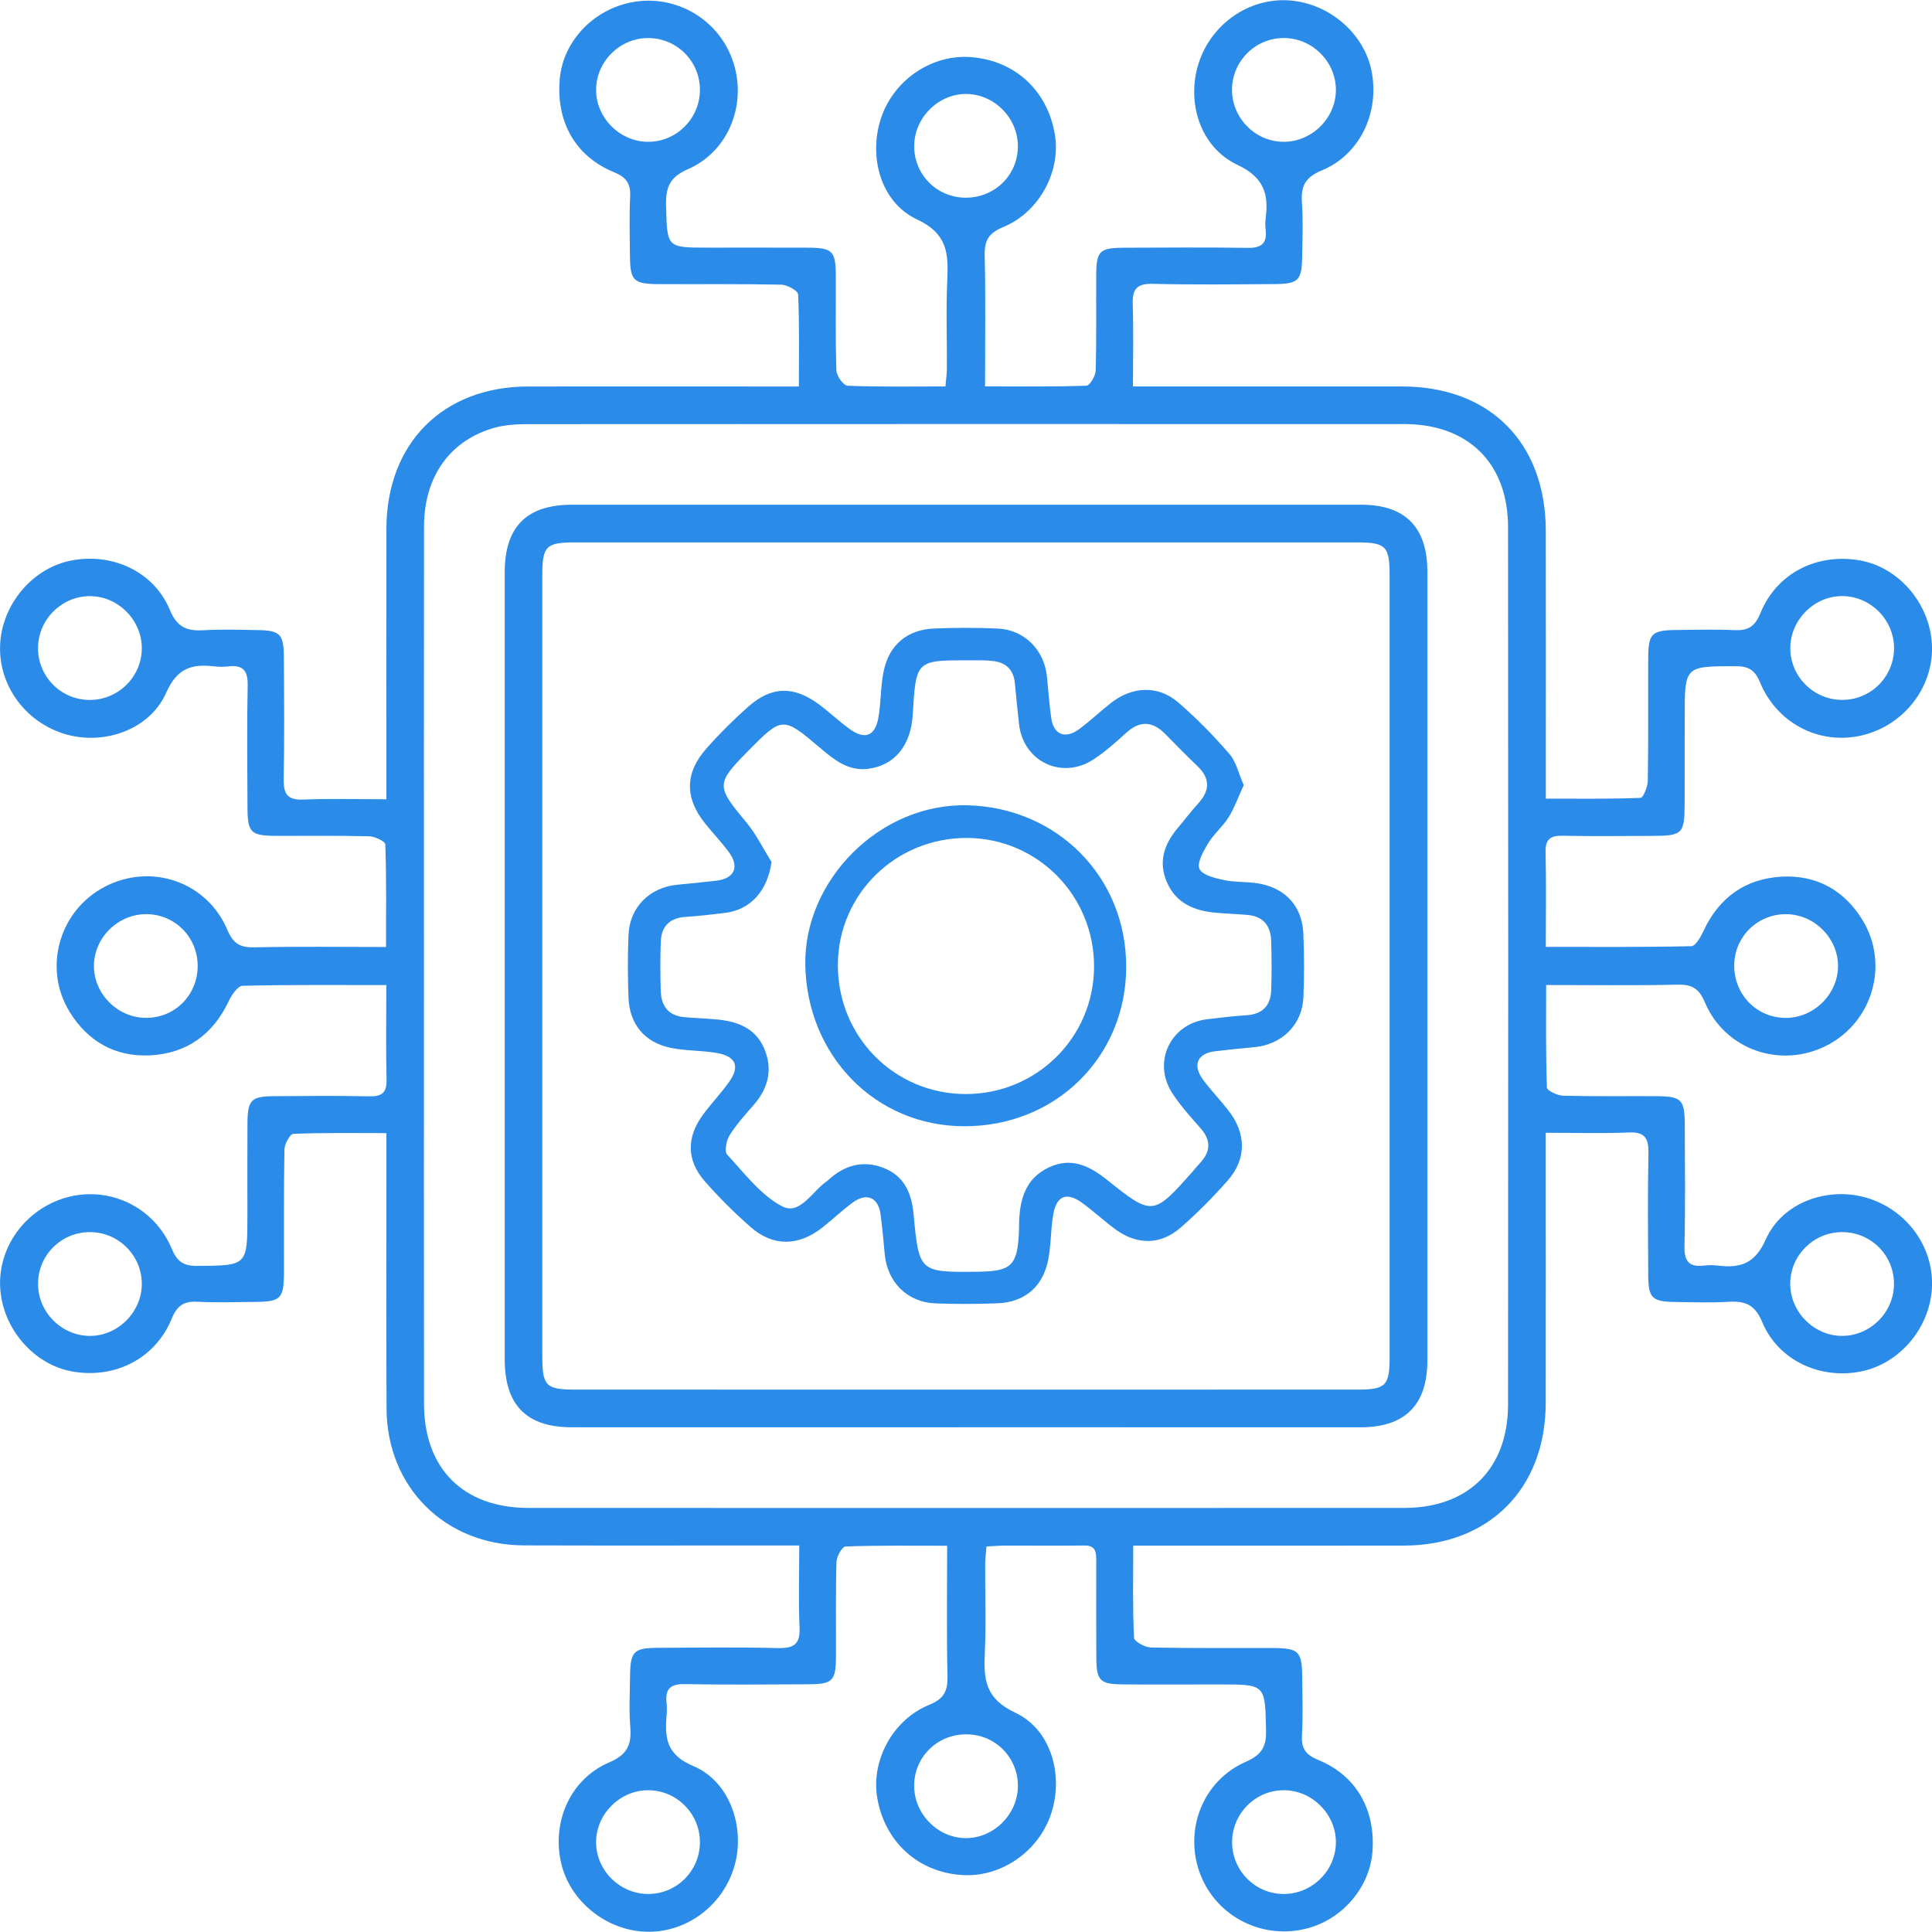 <?xml version="1.0" encoding="utf-8"?>
<!-- Generator: Adobe Illustrator 16.0.0, SVG Export Plug-In . SVG Version: 6.00 Build 0)  -->
<!DOCTYPE svg PUBLIC "-//W3C//DTD SVG 1.1//EN" "http://www.w3.org/Graphics/SVG/1.1/DTD/svg11.dtd">
<svg version="1.1" id="Layer_1" xmlns="http://www.w3.org/2000/svg" xmlns:xlink="http://www.w3.org/1999/xlink" x="0px" y="0px"
	 width="50px" height="50px" viewBox="0 0 50 50" enable-background="new 0 0 50 50" xml:space="preserve">
<g>
	<path fill="#2B8BE9" d="M9.998,25.494c-1.28,0-2.5-0.012-3.72,0.018c-0.125,0.004-0.283,0.237-0.358,0.396
		c-0.408,0.865-1.088,1.355-2.029,1.404c-0.901,0.047-1.618-0.354-2.092-1.129c-0.694-1.138-0.264-2.625,0.92-3.238
		c1.191-0.618,2.636-0.128,3.164,1.117c0.155,0.365,0.334,0.464,0.709,0.455c1.105-0.025,2.21-0.009,3.399-0.009
		c0-0.903,0.011-1.78-0.019-2.656c-0.003-0.078-0.272-0.206-0.42-0.209c-0.799-0.021-1.6-0.008-2.399-0.011
		c-0.664-0.003-0.745-0.081-0.748-0.732c-0.005-1.055-0.016-2.11,0.005-3.166c0.007-0.384-0.129-0.532-0.502-0.488
		c-0.118,0.014-0.24,0.014-0.357,0c-0.579-0.07-0.965,0.038-1.249,0.68C3.879,18.885,2.694,19.296,1.691,19
		c-1.025-0.302-1.724-1.25-1.689-2.29c0.035-1.043,0.818-1.992,1.814-2.198c1.072-0.222,2.166,0.272,2.579,1.271
		c0.191,0.462,0.45,0.552,0.879,0.527c0.458-0.026,0.919-0.011,1.378-0.004c0.593,0.008,0.69,0.1,0.694,0.685
		c0.007,1.055,0.016,2.11-0.004,3.166c-0.007,0.384,0.09,0.555,0.511,0.536c0.692-0.03,1.387-0.008,2.146-0.008
		c0-0.251,0-0.432,0-0.613c0-2.127-0.003-4.255,0.001-6.383c0.003-2.218,1.463-3.684,3.669-3.687c2.127-0.002,4.255,0,6.383,0
		c0.184,0,0.368,0,0.623,0c0-0.828,0.016-1.606-0.02-2.382c-0.004-0.095-0.281-0.25-0.434-0.253
		c-1.055-0.022-2.11-0.009-3.166-0.014C16.393,7.35,16.31,7.266,16.303,6.62c-0.005-0.511-0.02-1.022,0.005-1.532
		c0.017-0.339-0.099-0.501-0.423-0.634c-1-0.411-1.5-1.313-1.398-2.417c0.085-0.927,0.8-1.724,1.756-1.955
		c1.138-0.275,2.308,0.351,2.708,1.452c0.403,1.105-0.066,2.373-1.145,2.843c-0.49,0.213-0.581,0.488-0.568,0.958
		c0.03,1.073,0.009,1.074,1.091,1.074c0.851,0,1.702-0.002,2.553,0.001c0.668,0.003,0.745,0.078,0.749,0.729
		c0.004,0.817-0.013,1.634,0.015,2.451c0.005,0.14,0.183,0.389,0.289,0.393c0.83,0.033,1.662,0.018,2.533,0.018
		c0.015-0.182,0.037-0.328,0.038-0.474c0.003-0.766-0.025-1.533,0.01-2.297c0.03-0.68-0.001-1.186-0.781-1.55
		c-0.955-0.446-1.273-1.655-0.922-2.658c0.343-0.979,1.329-1.63,2.339-1.542c1.124,0.097,1.95,0.862,2.146,1.987
		c0.166,0.954-0.389,2.018-1.333,2.409c-0.383,0.159-0.491,0.349-0.481,0.743c0.027,1.103,0.009,2.207,0.009,3.381
		c0.903,0,1.765,0.012,2.624-0.018c0.088-0.003,0.236-0.253,0.24-0.392c0.022-0.816,0.009-1.633,0.013-2.45
		c0.003-0.652,0.079-0.727,0.749-0.729c1.055-0.003,2.109-0.012,3.165,0.004c0.351,0.006,0.513-0.106,0.471-0.467
		c-0.012-0.101-0.013-0.206,0.001-0.306c0.082-0.634-0.054-1.055-0.732-1.376c-0.967-0.457-1.326-1.621-1.002-2.633
		c0.326-1.014,1.304-1.692,2.336-1.623c1.031,0.069,1.941,0.846,2.137,1.824c0.214,1.072-0.294,2.165-1.284,2.575
		c-0.433,0.179-0.547,0.408-0.517,0.833c0.033,0.474,0.013,0.953,0.005,1.429c-0.009,0.581-0.104,0.677-0.7,0.681
		c-1.057,0.007-2.109,0.02-3.165-0.006c-0.412-0.01-0.533,0.135-0.519,0.529c0.023,0.692,0.006,1.386,0.006,2.127
		c0.265,0,0.447,0,0.632,0c2.11,0,4.221-0.001,6.332,0c2.272,0.002,3.717,1.451,3.72,3.739c0.003,2.093,0.001,4.187,0.001,6.28
		c0,0.186,0,0.372,0,0.648c0.841,0,1.646,0.012,2.451-0.02c0.071-0.003,0.187-0.288,0.188-0.444c0.017-1.055,0.006-2.11,0.01-3.166
		c0.004-0.65,0.087-0.729,0.748-0.735c0.492-0.004,0.988-0.018,1.48,0.004c0.35,0.016,0.532-0.083,0.676-0.438
		c0.422-1.038,1.463-1.563,2.578-1.366c0.997,0.175,1.799,1.104,1.86,2.157c0.063,1.05-0.647,2.033-1.688,2.339
		c-1.123,0.329-2.297-0.223-2.761-1.343c-0.136-0.329-0.308-0.417-0.64-0.416C43.6,17.244,43.6,17.234,43.6,18.555
		c0,0.749,0,1.498-0.002,2.247c-0.002,0.781-0.053,0.83-0.854,0.831c-0.767,0.001-1.532,0.012-2.298-0.004
		c-0.322-0.007-0.457,0.088-0.447,0.432c0.02,0.795,0.006,1.591,0.006,2.444c1.294,0,2.531,0.01,3.768-0.018
		c0.107-0.002,0.24-0.239,0.312-0.39c0.401-0.868,1.084-1.358,2.024-1.409c0.9-0.048,1.619,0.347,2.094,1.124
		c0.693,1.138,0.266,2.627-0.915,3.239c-1.19,0.617-2.64,0.129-3.166-1.111c-0.154-0.361-0.332-0.465-0.708-0.457
		c-1.104,0.025-2.21,0.009-3.4,0.009c0,0.902-0.011,1.777,0.02,2.654c0.003,0.078,0.271,0.207,0.419,0.211
		c0.8,0.021,1.6,0.008,2.399,0.012c0.664,0.003,0.746,0.08,0.75,0.729c0.004,1.057,0.016,2.111-0.007,3.166
		c-0.008,0.383,0.126,0.533,0.503,0.489c0.116-0.015,0.237-0.015,0.354,0c0.579,0.07,0.965-0.04,1.248-0.68
		c0.429-0.962,1.608-1.37,2.61-1.074c1.025,0.303,1.726,1.249,1.69,2.289c-0.034,1.046-0.812,1.989-1.813,2.2
		c-1.064,0.225-2.164-0.272-2.58-1.271c-0.191-0.46-0.447-0.553-0.879-0.526c-0.457,0.026-0.918,0.011-1.377,0.004
		c-0.595-0.008-0.69-0.1-0.695-0.686c-0.006-1.056-0.016-2.109,0.006-3.166c0.007-0.385-0.092-0.554-0.512-0.535
		c-0.692,0.03-1.387,0.008-2.146,0.008c0,0.252,0,0.434,0,0.615c0,2.127,0.003,4.254-0.001,6.383
		c-0.005,2.215-1.467,3.683-3.672,3.686c-2.128,0.003-4.255,0.001-6.383,0.001c-0.184,0-0.368,0-0.62,0
		c0,0.83-0.017,1.608,0.021,2.385c0.004,0.095,0.281,0.248,0.436,0.251c1.055,0.022,2.111,0.01,3.166,0.014
		c0.66,0.004,0.742,0.088,0.75,0.735c0.005,0.511,0.021,1.022-0.006,1.531c-0.019,0.342,0.104,0.501,0.427,0.633
		c0.979,0.402,1.479,1.286,1.397,2.369c-0.068,0.913-0.758,1.733-1.664,1.981c-1.155,0.317-2.359-0.28-2.789-1.387
		c-0.438-1.133,0.053-2.427,1.176-2.918c0.42-0.186,0.535-0.397,0.523-0.83c-0.027-1.17-0.009-1.172-1.199-1.172
		c-0.832,0-1.666,0.006-2.5-0.001c-0.599-0.005-0.689-0.095-0.693-0.682c-0.006-0.834-0.003-1.668-0.002-2.502
		c0-0.216,0.002-0.414-0.307-0.41c-0.682,0.008-1.361,0-2.043,0.002c-0.15,0-0.301,0.013-0.49,0.022
		c-0.012,0.162-0.034,0.31-0.034,0.455c-0.004,0.767,0.026,1.533-0.01,2.299c-0.032,0.683,0.009,1.185,0.787,1.548
		c0.947,0.442,1.267,1.659,0.914,2.659c-0.34,0.961-1.301,1.608-2.292,1.543c-1.137-0.073-2-0.86-2.193-1.998
		c-0.163-0.956,0.394-2.018,1.34-2.404c0.387-0.159,0.486-0.355,0.478-0.745c-0.026-1.103-0.009-2.206-0.009-3.375
		c-0.908,0-1.77-0.012-2.63,0.019c-0.086,0.004-0.23,0.256-0.234,0.396c-0.023,0.799-0.009,1.6-0.012,2.398
		c-0.002,0.699-0.071,0.771-0.756,0.773c-1.055,0.004-2.11,0.014-3.166-0.005c-0.359-0.006-0.502,0.123-0.464,0.476
		c0.013,0.117,0.01,0.238,0,0.356c-0.049,0.583,0.011,1.002,0.698,1.291c0.94,0.396,1.34,1.583,1.064,2.569
		c-0.293,1.045-1.266,1.763-2.322,1.715c-1.027-0.046-1.947-0.805-2.17-1.785c-0.24-1.063,0.241-2.165,1.24-2.593
		c0.474-0.202,0.588-0.458,0.552-0.917c-0.035-0.439-0.011-0.885-0.006-1.326c0.007-0.628,0.093-0.721,0.709-0.725
		c1.039-0.006,2.077-0.019,3.115,0.006c0.408,0.01,0.584-0.094,0.563-0.536c-0.032-0.69-0.008-1.386-0.008-2.119
		c-0.269,0-0.453,0-0.639,0c-2.161,0-4.323,0.005-6.484-0.002c-2.042-0.006-3.549-1.503-3.558-3.542
		C9.993,34.311,10,32.166,10,30.021c0-0.203,0-0.404,0-0.696c-0.828,0-1.62-0.013-2.41,0.019c-0.085,0.004-0.226,0.264-0.229,0.407
		c-0.02,1.056-0.009,2.11-0.012,3.166c-0.002,0.696-0.077,0.772-0.757,0.776c-0.494,0.006-0.988,0.021-1.48-0.004
		c-0.356-0.02-0.529,0.1-0.671,0.445c-0.423,1.031-1.477,1.561-2.584,1.357c-0.993-0.182-1.795-1.12-1.852-2.165
		C-0.054,32.275,0.656,31.3,1.7,30.996c1.1-0.319,2.282,0.225,2.738,1.307c0.14,0.334,0.296,0.461,0.662,0.459
		c1.303-0.011,1.303,0.004,1.303-1.322c0-0.782-0.003-1.564,0.001-2.349c0.004-0.631,0.089-0.718,0.706-0.722
		c0.816-0.005,1.634-0.014,2.451,0.004c0.327,0.006,0.452-0.098,0.443-0.438C9.984,27.143,9.998,26.348,9.998,25.494z
		 M10.972,25.002c0,3.777-0.004,7.555,0.002,11.332c0.002,1.682,1.021,2.691,2.709,2.691c7.555,0.002,15.109,0.004,22.665,0
		c1.651-0.002,2.678-1.018,2.68-2.67c0.006-7.572,0.006-15.145,0-22.715c-0.002-1.65-1.03-2.665-2.685-2.665
		c-7.555-0.003-15.11-0.002-22.665,0.002c-0.286,0-0.583,0.013-0.857,0.087c-1.162,0.314-1.845,1.259-1.847,2.555
		C10.968,17.413,10.972,21.208,10.972,25.002z M24.979,5.116c0.762,0.009,1.367-0.585,1.364-1.338
		c-0.004-0.723-0.601-1.332-1.321-1.346c-0.732-0.014-1.365,0.615-1.363,1.355C23.66,4.52,24.244,5.108,24.979,5.116z M5.116,24.993
		c-0.003-0.737-0.583-1.326-1.316-1.335c-0.743-0.009-1.374,0.612-1.369,1.349c0.005,0.72,0.61,1.325,1.332,1.335
		C4.519,26.354,5.119,25.753,5.116,24.993z M46.197,26.343c0.74,0.011,1.373-0.612,1.371-1.348
		c-0.004-0.718-0.608-1.326-1.332-1.336c-0.734-0.011-1.334,0.563-1.354,1.295C44.863,25.719,45.445,26.333,46.197,26.343z
		 M26.343,46.239c0.013-0.734-0.563-1.335-1.295-1.354c-0.764-0.021-1.379,0.561-1.39,1.313c-0.01,0.74,0.612,1.375,1.346,1.373
		C25.721,47.566,26.33,46.961,26.343,46.239z M3.67,16.792c0.009-0.74-0.615-1.37-1.353-1.364c-0.725,0.006-1.324,0.604-1.333,1.33
		c-0.008,0.732,0.568,1.333,1.298,1.356C3.032,18.137,3.661,17.538,3.67,16.792z M16.757,0.985c-0.724,0.008-1.324,0.609-1.33,1.332
		c-0.006,0.737,0.625,1.362,1.365,1.353c0.726-0.009,1.317-0.607,1.322-1.336C18.119,1.581,17.51,0.977,16.757,0.985z M33.218,3.67
		c0.74,0.004,1.367-0.627,1.355-1.363c-0.013-0.724-0.615-1.318-1.341-1.323c-0.729-0.004-1.328,0.577-1.348,1.308
		C31.868,3.04,32.475,3.666,33.218,3.67z M49.018,16.772c-0.002-0.726-0.594-1.329-1.318-1.345
		c-0.734-0.017-1.369,0.609-1.367,1.349c0,0.726,0.592,1.325,1.32,1.337C48.402,18.127,49.018,17.524,49.018,16.772z M0.985,33.239
		c0.006,0.723,0.606,1.325,1.329,1.334c0.736,0.009,1.363-0.62,1.356-1.36c-0.007-0.727-0.602-1.32-1.332-1.326
		C1.587,31.88,0.978,32.486,0.985,33.239z M49.016,33.246c0.012-0.753-0.594-1.362-1.347-1.359
		c-0.729,0.002-1.328,0.594-1.338,1.318c-0.011,0.74,0.612,1.372,1.349,1.368C48.402,34.568,49.005,33.971,49.016,33.246z
		 M16.794,49.016c0.729-0.009,1.317-0.604,1.32-1.334c0.004-0.75-0.612-1.361-1.359-1.351c-0.72,0.011-1.325,0.619-1.328,1.338
		C15.423,48.409,16.048,49.025,16.794,49.016z M33.208,49.016c0.744,0.01,1.369-0.606,1.365-1.349
		c-0.005-0.718-0.609-1.326-1.329-1.336c-0.747-0.011-1.362,0.603-1.357,1.351C31.891,48.413,32.479,49.007,33.208,49.016z"/>
	<path fill="#2B8BE9" d="M24.959,36.938c-3.386,0-6.771,0.002-10.157,0c-1.174,0-1.739-0.571-1.74-1.758
		c-0.001-6.789-0.001-13.578,0-20.367c0-1.182,0.568-1.751,1.746-1.751c6.806-0.001,13.611-0.001,20.417,0
		c1.141,0,1.715,0.581,1.715,1.732c0,6.805,0,13.61,0,20.417c0,1.146-0.578,1.727-1.722,1.727
		C31.798,36.939,28.378,36.938,24.959,36.938z M25,35.964c3.37,0,6.74,0,10.109-0.001c0.76,0,0.854-0.095,0.854-0.854
		c0.001-6.739,0.001-13.479,0-20.219c0-0.758-0.096-0.853-0.856-0.853c-6.737,0-13.479,0-20.217,0c-0.76,0-0.855,0.094-0.855,0.854
		c-0.001,6.74-0.001,13.479,0,20.218c0,0.759,0.096,0.854,0.855,0.854C18.261,35.964,21.631,35.964,25,35.964z"/>
	<path fill="#2B8BE9" d="M32.188,20.319c-0.136,0.292-0.234,0.577-0.39,0.829c-0.151,0.244-0.386,0.436-0.534,0.68
		c-0.121,0.203-0.293,0.507-0.222,0.659c0.08,0.165,0.41,0.242,0.646,0.291c0.313,0.065,0.646,0.033,0.957,0.1
		c0.668,0.145,1.059,0.612,1.086,1.292c0.022,0.543,0.022,1.089,0.002,1.633c-0.029,0.713-0.551,1.229-1.265,1.297
		c-0.338,0.032-0.676,0.065-1.012,0.105c-0.472,0.056-0.604,0.359-0.317,0.743c0.203,0.272,0.44,0.52,0.649,0.786
		c0.465,0.594,0.479,1.256-0.011,1.813c-0.381,0.435-0.791,0.847-1.225,1.226c-0.52,0.451-1.123,0.451-1.684,0.043
		c-0.303-0.221-0.574-0.481-0.879-0.697c-0.381-0.271-0.641-0.174-0.727,0.291c-0.074,0.396-0.056,0.814-0.138,1.21
		c-0.144,0.696-0.618,1.086-1.324,1.11c-0.526,0.021-1.055,0.021-1.582,0.002c-0.74-0.027-1.257-0.547-1.323-1.291
		c-0.03-0.338-0.062-0.676-0.106-1.012c-0.058-0.441-0.357-0.572-0.721-0.307c-0.273,0.201-0.521,0.438-0.787,0.648
		c-0.618,0.485-1.274,0.496-1.854-0.013c-0.42-0.368-0.82-0.768-1.189-1.188c-0.473-0.539-0.474-1.139-0.043-1.723
		c0.212-0.287,0.46-0.548,0.668-0.837c0.29-0.403,0.19-0.667-0.302-0.756c-0.398-0.071-0.814-0.054-1.21-0.136
		c-0.669-0.141-1.058-0.611-1.085-1.292c-0.022-0.543-0.022-1.089,0-1.632c0.029-0.713,0.55-1.23,1.263-1.296
		c0.337-0.032,0.675-0.065,1.012-0.105c0.47-0.056,0.604-0.36,0.318-0.745c-0.193-0.258-0.417-0.493-0.619-0.746
		c-0.521-0.655-0.518-1.297,0.044-1.932c0.337-0.381,0.7-0.743,1.081-1.08c0.605-0.536,1.187-0.542,1.843-0.05
		c0.272,0.204,0.519,0.442,0.795,0.638c0.382,0.27,0.64,0.173,0.727-0.291c0.074-0.398,0.056-0.813,0.138-1.209
		c0.144-0.697,0.617-1.086,1.323-1.112c0.543-0.02,1.089-0.023,1.632,0.002c0.687,0.032,1.2,0.551,1.271,1.236
		c0.035,0.354,0.063,0.71,0.109,1.063c0.057,0.441,0.355,0.574,0.721,0.307c0.287-0.211,0.547-0.459,0.827-0.68
		c0.55-0.431,1.216-0.464,1.733-0.021c0.475,0.407,0.918,0.861,1.328,1.334C31.994,19.714,32.055,20.019,32.188,20.319z
		 M19.967,22.308c-0.102,0.738-0.535,1.236-1.201,1.317c-0.336,0.041-0.674,0.083-1.012,0.103c-0.409,0.024-0.635,0.231-0.652,0.633
		c-0.018,0.425-0.013,0.851-0.002,1.275c0.009,0.39,0.189,0.647,0.602,0.687c0.27,0.025,0.542,0.033,0.813,0.057
		c0.534,0.045,1.017,0.206,1.252,0.732c0.237,0.531,0.131,1.027-0.249,1.469c-0.222,0.258-0.455,0.511-0.635,0.797
		c-0.084,0.135-0.141,0.419-0.065,0.502c0.445,0.48,0.867,1.048,1.425,1.34c0.463,0.241,0.783-0.402,1.164-0.656
		c0.014-0.011,0.026-0.022,0.038-0.033c0.412-0.377,0.893-0.51,1.414-0.309c0.532,0.204,0.733,0.641,0.785,1.202
		c0.139,1.507,0.153,1.505,1.671,1.488c0.855-0.011,1.013-0.159,1.054-1.001c0.005-0.104,0.003-0.204,0.007-0.307
		c0.021-0.594,0.181-1.113,0.767-1.391c0.571-0.271,1.043-0.048,1.496,0.313c1.187,0.949,1.203,0.942,2.215-0.193
		c0.066-0.076,0.129-0.157,0.198-0.23c0.279-0.295,0.298-0.586,0.021-0.901c-0.259-0.293-0.523-0.587-0.735-0.912
		c-0.521-0.804-0.045-1.799,0.902-1.912c0.337-0.04,0.674-0.082,1.012-0.103c0.411-0.024,0.63-0.239,0.646-0.64
		c0.017-0.425,0.012-0.851,0-1.275c-0.01-0.391-0.196-0.643-0.606-0.681c-0.271-0.024-0.543-0.032-0.813-0.056
		c-0.555-0.048-1.033-0.234-1.276-0.783c-0.235-0.53-0.076-0.991,0.276-1.411c0.176-0.208,0.34-0.426,0.523-0.627
		c0.307-0.333,0.329-0.649-0.012-0.974c-0.281-0.27-0.557-0.549-0.829-0.828c-0.333-0.339-0.661-0.36-1.021-0.029
		c-0.264,0.241-0.533,0.479-0.83,0.676c-0.822,0.546-1.828,0.068-1.938-0.909c-0.04-0.354-0.073-0.708-0.108-1.063
		c-0.033-0.336-0.226-0.527-0.553-0.567c-0.202-0.025-0.408-0.018-0.612-0.019c-1.394-0.004-1.394-0.003-1.477,1.401
		c-0.047,0.8-0.463,1.315-1.148,1.406c-0.527,0.07-0.897-0.242-1.263-0.552c-0.948-0.804-0.969-0.803-1.852,0.093
		c-0.834,0.846-0.824,0.91-0.054,1.833C19.568,21.583,19.75,21.96,19.967,22.308z"/>
	<path fill="#2B8BE9" d="M29.146,25.027c-0.004,2.334-1.834,4.13-4.2,4.12c-2.305-0.008-4.063-1.838-4.105-4.174
		c-0.039-2.178,1.917-4.196,4.211-4.132C27.357,20.905,29.152,22.69,29.146,25.027z M28.314,25.016
		c0.004-1.837-1.461-3.322-3.287-3.33c-1.841-0.007-3.332,1.451-3.343,3.272c-0.011,1.865,1.459,3.354,3.311,3.356
		C26.83,28.314,28.311,26.844,28.314,25.016z"/>
</g>
</svg>

